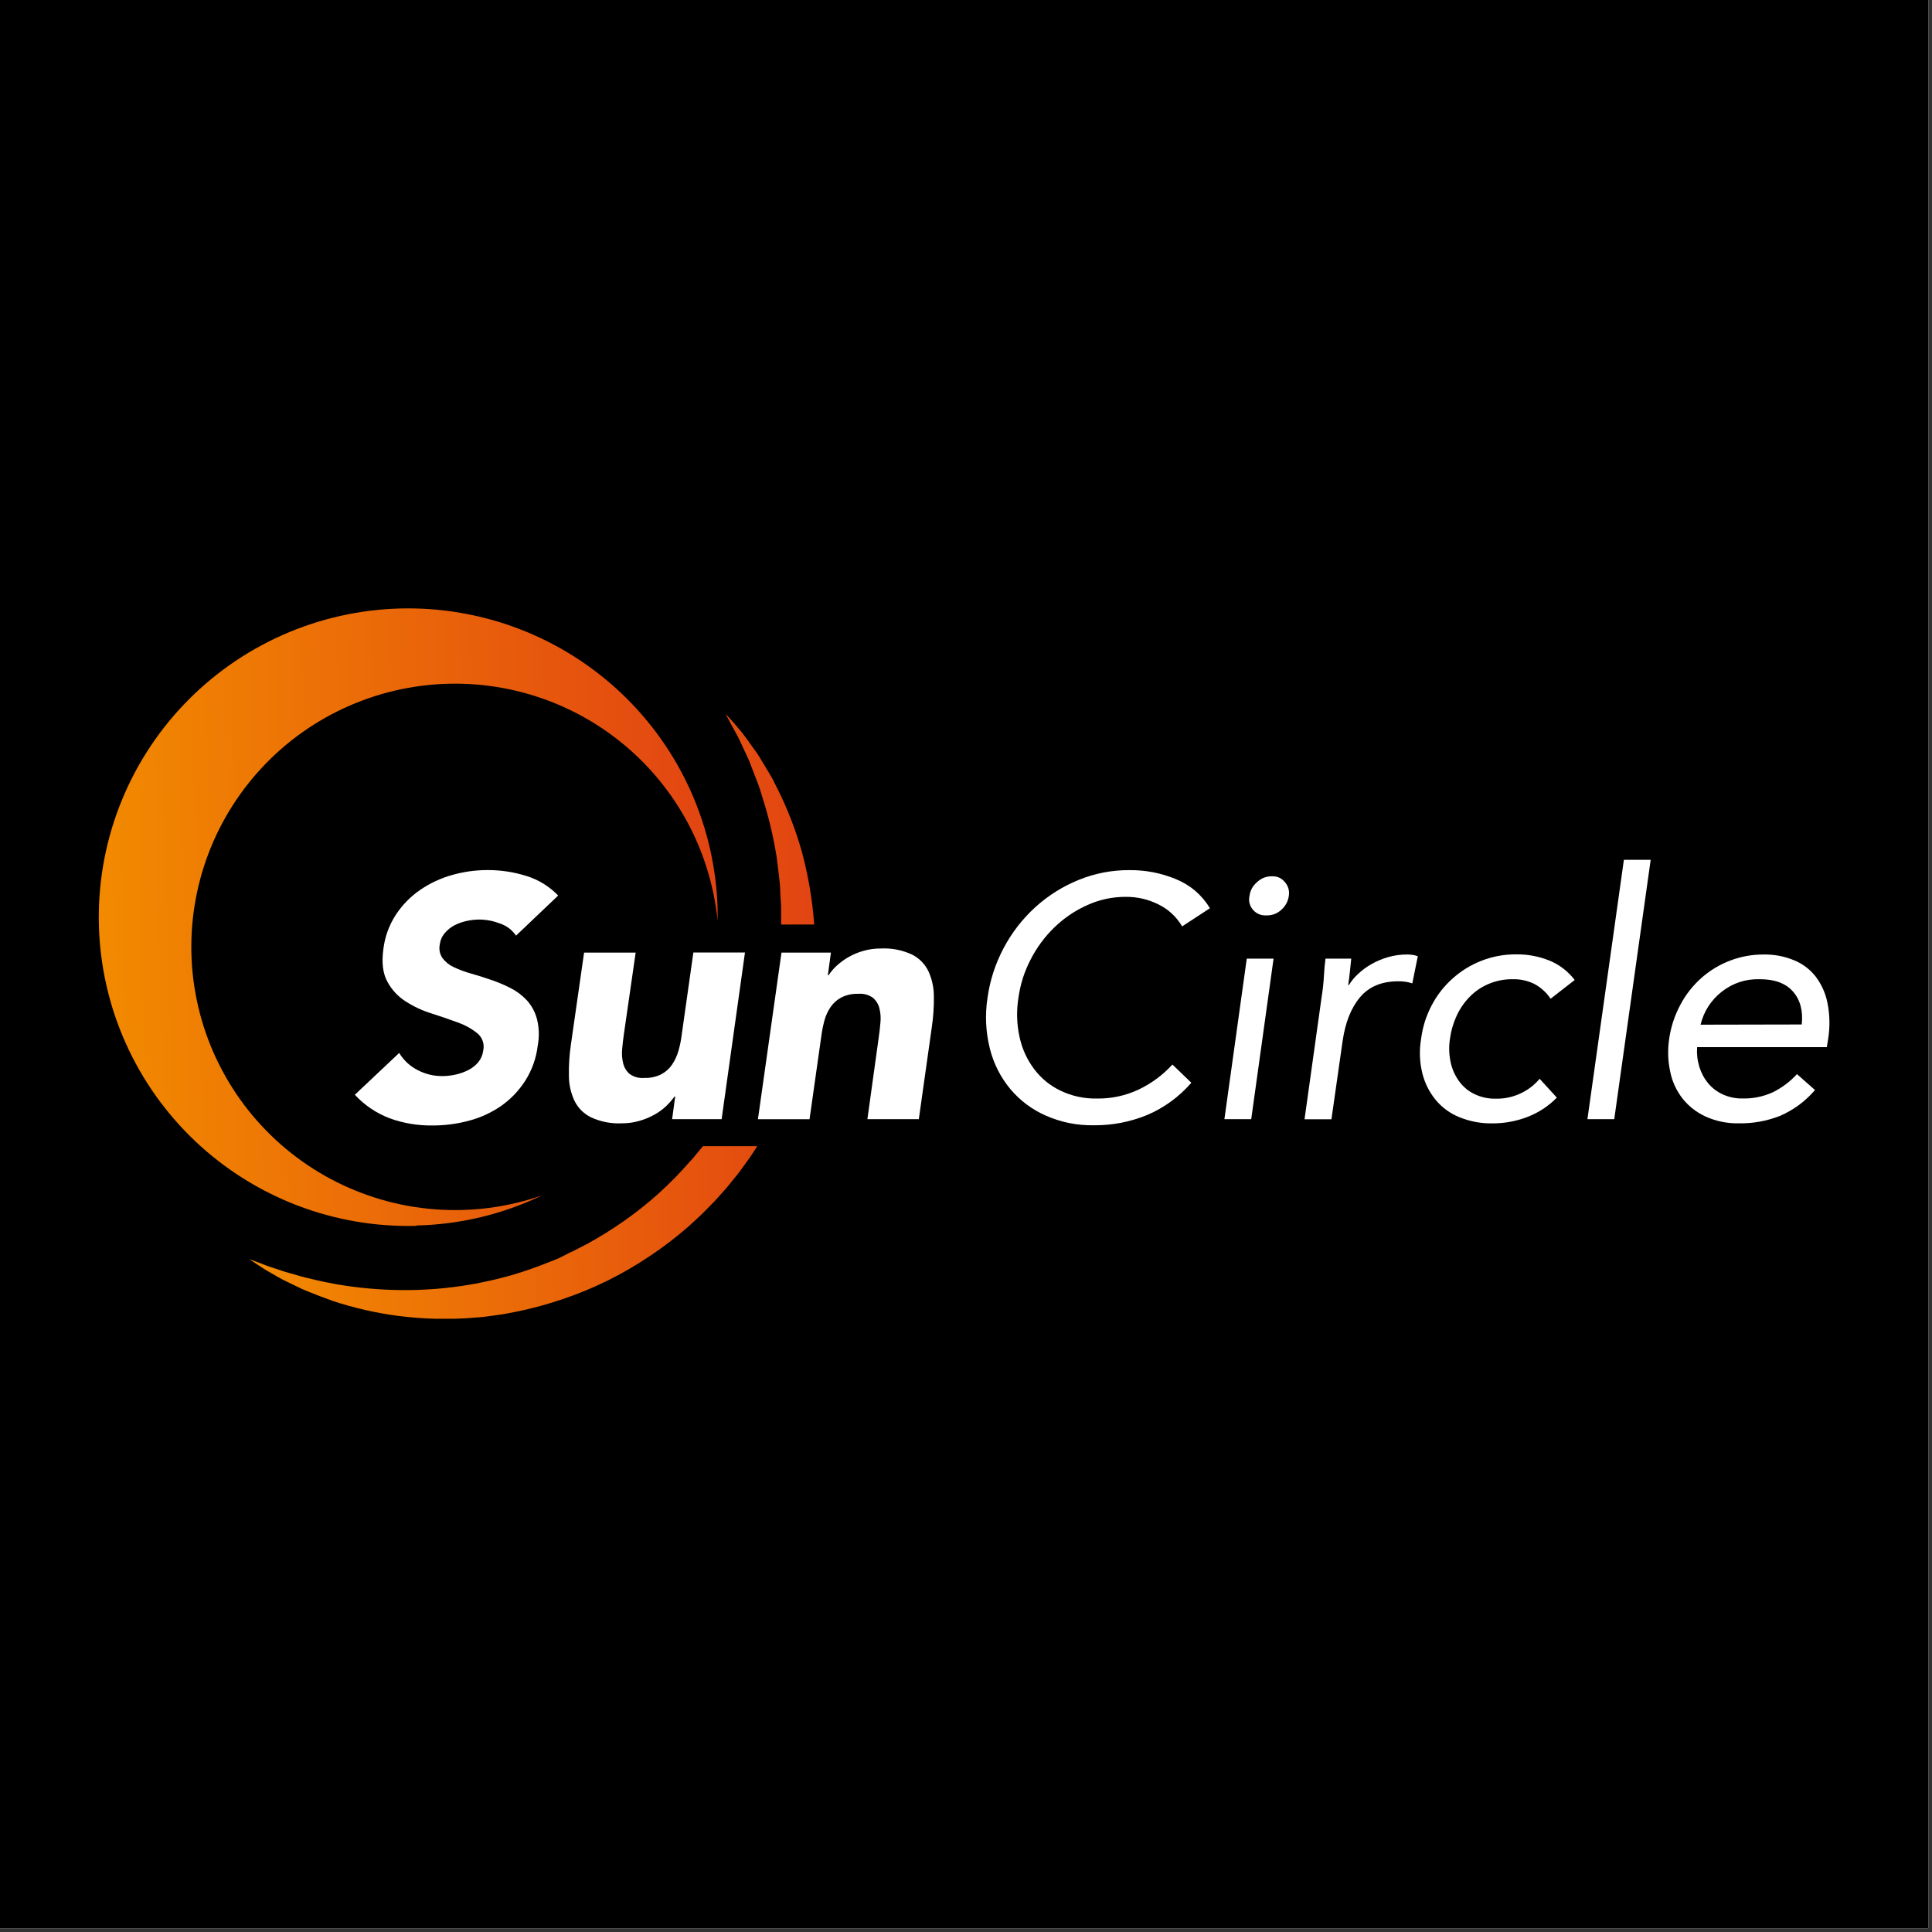 <?xml version="1.0" encoding="UTF-8"?> <svg xmlns="http://www.w3.org/2000/svg" xmlns:xlink="http://www.w3.org/1999/xlink" width="350" zoomAndPan="magnify" viewBox="0 0 262.5 262.5" height="350" preserveAspectRatio="xMidYMid meet" version="1.0"><rect x="0" y="0" width="262.5" height="262.5" fill="#333333" stroke="none"/><defs><clipPath id="647f1522eb"><path d="M 13.102 82.609 L 98 82.609 L 98 167 L 13.102 167 Z M 13.102 82.609 " clip-rule="nonzero"></path></clipPath><clipPath id="5efa8386cb"><path d="M 56.555 166.508 C 62.551 166.367 68.25 165 73.656 162.414 C 72.492 162.82 71.309 163.164 70.109 163.449 C 68.91 163.73 67.699 163.953 66.477 164.113 C 65.254 164.273 64.027 164.367 62.793 164.402 C 61.562 164.434 60.332 164.402 59.102 164.309 C 57.871 164.215 56.648 164.059 55.438 163.84 C 54.223 163.621 53.023 163.34 51.84 162.996 C 50.656 162.652 49.492 162.25 48.352 161.785 C 47.211 161.324 46.094 160.805 45.004 160.227 C 43.918 159.648 42.859 159.016 41.836 158.328 C 40.816 157.645 39.828 156.906 38.883 156.117 C 37.934 155.332 37.031 154.496 36.172 153.617 C 35.309 152.734 34.496 151.812 33.73 150.848 C 32.969 149.883 32.254 148.883 31.594 147.844 C 30.93 146.805 30.324 145.734 29.773 144.637 C 29.223 143.535 28.73 142.41 28.293 141.258 C 27.859 140.105 27.484 138.934 27.172 137.746 C 26.859 136.555 26.609 135.352 26.418 134.137 C 26.23 132.922 26.102 131.699 26.039 130.469 C 25.977 129.242 25.98 128.012 26.043 126.785 C 26.109 125.555 26.234 124.336 26.426 123.117 C 26.617 121.902 26.871 120.699 27.184 119.512 C 27.5 118.32 27.875 117.152 28.312 116 C 28.746 114.852 29.242 113.727 29.793 112.625 C 30.348 111.527 30.953 110.457 31.617 109.422 C 32.281 108.383 32.996 107.383 33.762 106.418 C 34.527 105.457 35.344 104.535 36.203 103.652 C 37.066 102.773 37.973 101.941 38.918 101.152 C 39.867 100.367 40.855 99.633 41.879 98.945 C 42.902 98.262 43.957 97.633 45.047 97.055 C 46.137 96.48 47.254 95.961 48.395 95.5 C 49.539 95.039 50.703 94.637 51.887 94.293 C 53.07 93.953 54.27 93.672 55.484 93.457 C 56.699 93.238 57.918 93.082 59.148 92.988 C 60.379 92.898 61.609 92.871 62.844 92.902 C 64.074 92.938 65.301 93.035 66.523 93.195 C 67.746 93.359 68.957 93.582 70.156 93.867 C 71.355 94.152 72.535 94.5 73.699 94.906 C 74.863 95.312 76.004 95.781 77.117 96.305 C 78.234 96.828 79.32 97.41 80.375 98.047 C 81.43 98.684 82.449 99.371 83.434 100.113 C 84.418 100.855 85.359 101.645 86.262 102.484 C 87.164 103.32 88.02 104.203 88.832 105.129 C 89.641 106.059 90.402 107.023 91.113 108.027 C 91.824 109.035 92.484 110.07 93.086 111.145 C 93.691 112.219 94.238 113.32 94.727 114.449 C 95.215 115.578 95.645 116.727 96.016 117.902 C 96.387 119.074 96.695 120.266 96.945 121.469 C 97.191 122.676 97.375 123.891 97.5 125.113 C 97.5 124.582 97.5 124.051 97.5 123.516 C 97.461 122.145 97.359 120.773 97.188 119.41 C 97.016 118.047 96.781 116.695 96.477 115.355 C 96.172 114.016 95.805 112.695 95.367 111.391 C 94.934 110.086 94.438 108.805 93.879 107.551 C 93.316 106.297 92.695 105.07 92.016 103.875 C 91.336 102.684 90.598 101.523 89.801 100.402 C 89.008 99.281 88.16 98.199 87.258 97.16 C 86.359 96.121 85.406 95.129 84.41 94.184 C 83.41 93.238 82.367 92.344 81.281 91.5 C 80.191 90.656 79.066 89.867 77.902 89.133 C 76.738 88.402 75.539 87.727 74.309 87.109 C 73.078 86.496 71.82 85.941 70.535 85.449 C 69.25 84.957 67.941 84.527 66.613 84.164 C 65.285 83.801 63.945 83.5 62.586 83.27 C 61.23 83.035 59.863 82.871 58.492 82.77 C 57.117 82.672 55.742 82.641 54.367 82.676 C 52.988 82.711 51.617 82.816 50.25 82.984 C 48.883 83.156 47.531 83.395 46.188 83.695 C 44.844 84 43.52 84.367 42.211 84.801 C 40.906 85.234 39.621 85.73 38.363 86.289 C 37.105 86.848 35.879 87.469 34.684 88.148 C 33.484 88.824 32.324 89.562 31.199 90.355 C 30.074 91.148 28.992 91.996 27.949 92.895 C 26.91 93.793 25.914 94.742 24.969 95.738 C 24.02 96.734 23.121 97.773 22.277 98.859 C 21.434 99.945 20.641 101.066 19.906 102.23 C 19.172 103.391 18.496 104.586 17.879 105.816 C 17.262 107.043 16.707 108.301 16.215 109.582 C 15.719 110.863 15.289 112.168 14.926 113.492 C 14.559 114.816 14.262 116.156 14.027 117.512 C 13.793 118.867 13.629 120.227 13.531 121.598 C 13.43 122.969 13.398 124.34 13.434 125.715 C 13.473 127.09 13.574 128.457 13.746 129.82 C 13.914 131.184 14.152 132.535 14.457 133.875 C 14.762 135.215 15.129 136.539 15.562 137.844 C 16 139.145 16.496 140.426 17.055 141.68 C 17.617 142.938 18.234 144.16 18.918 145.355 C 19.598 146.551 20.336 147.707 21.129 148.832 C 21.926 149.953 22.773 151.035 23.672 152.07 C 24.574 153.109 25.523 154.105 26.523 155.051 C 27.523 155.996 28.566 156.891 29.652 157.734 C 30.738 158.578 31.863 159.367 33.031 160.098 C 34.195 160.832 35.391 161.508 36.625 162.121 C 37.855 162.738 39.113 163.293 40.398 163.785 C 41.684 164.277 42.992 164.707 44.316 165.07 C 45.645 165.434 46.988 165.734 48.344 165.965 C 49.703 166.199 51.066 166.363 52.441 166.461 C 53.816 166.562 55.191 166.594 56.566 166.559 Z M 56.555 166.508 " clip-rule="nonzero"></path></clipPath><linearGradient x1="-17.011" gradientTransform="matrix(0.533, -0.014, 0.014, 0.532, 21.441, 127.305)" y1="-3.47" x2="144.799" gradientUnits="userSpaceOnUse" y2="-3.47" id="d4dfe5a79b"><stop stop-opacity="1" stop-color="rgb(94.899%, 54.099%, 0%)" offset="0"></stop><stop stop-opacity="1" stop-color="rgb(94.89%, 54.057%, 0.011%)" offset="0.016"></stop><stop stop-opacity="1" stop-color="rgb(94.855%, 53.906%, 0.049%)" offset="0.023"></stop><stop stop-opacity="1" stop-color="rgb(94.804%, 53.687%, 0.105%)" offset="0.031"></stop><stop stop-opacity="1" stop-color="rgb(94.754%, 53.467%, 0.162%)" offset="0.039"></stop><stop stop-opacity="1" stop-color="rgb(94.702%, 53.247%, 0.22%)" offset="0.047"></stop><stop stop-opacity="1" stop-color="rgb(94.652%, 53.029%, 0.276%)" offset="0.055"></stop><stop stop-opacity="1" stop-color="rgb(94.601%, 52.809%, 0.333%)" offset="0.062"></stop><stop stop-opacity="1" stop-color="rgb(94.551%, 52.589%, 0.391%)" offset="0.07"></stop><stop stop-opacity="1" stop-color="rgb(94.501%, 52.37%, 0.447%)" offset="0.078"></stop><stop stop-opacity="1" stop-color="rgb(94.45%, 52.15%, 0.504%)" offset="0.086"></stop><stop stop-opacity="1" stop-color="rgb(94.4%, 51.93%, 0.56%)" offset="0.094"></stop><stop stop-opacity="1" stop-color="rgb(94.35%, 51.711%, 0.618%)" offset="0.102"></stop><stop stop-opacity="1" stop-color="rgb(94.299%, 51.491%, 0.674%)" offset="0.109"></stop><stop stop-opacity="1" stop-color="rgb(94.249%, 51.271%, 0.731%)" offset="0.117"></stop><stop stop-opacity="1" stop-color="rgb(94.199%, 51.051%, 0.789%)" offset="0.125"></stop><stop stop-opacity="1" stop-color="rgb(94.147%, 50.832%, 0.845%)" offset="0.133"></stop><stop stop-opacity="1" stop-color="rgb(94.096%, 50.612%, 0.902%)" offset="0.141"></stop><stop stop-opacity="1" stop-color="rgb(94.046%, 50.394%, 0.96%)" offset="0.148"></stop><stop stop-opacity="1" stop-color="rgb(93.996%, 50.174%, 1.016%)" offset="0.156"></stop><stop stop-opacity="1" stop-color="rgb(93.945%, 49.954%, 1.073%)" offset="0.164"></stop><stop stop-opacity="1" stop-color="rgb(93.895%, 49.734%, 1.129%)" offset="0.172"></stop><stop stop-opacity="1" stop-color="rgb(93.845%, 49.515%, 1.187%)" offset="0.18"></stop><stop stop-opacity="1" stop-color="rgb(93.794%, 49.295%, 1.244%)" offset="0.188"></stop><stop stop-opacity="1" stop-color="rgb(93.744%, 49.075%, 1.3%)" offset="0.195"></stop><stop stop-opacity="1" stop-color="rgb(93.694%, 48.856%, 1.358%)" offset="0.203"></stop><stop stop-opacity="1" stop-color="rgb(93.643%, 48.636%, 1.414%)" offset="0.211"></stop><stop stop-opacity="1" stop-color="rgb(93.591%, 48.416%, 1.471%)" offset="0.219"></stop><stop stop-opacity="1" stop-color="rgb(93.541%, 48.196%, 1.527%)" offset="0.227"></stop><stop stop-opacity="1" stop-color="rgb(93.491%, 47.977%, 1.585%)" offset="0.234"></stop><stop stop-opacity="1" stop-color="rgb(93.44%, 47.758%, 1.642%)" offset="0.242"></stop><stop stop-opacity="1" stop-color="rgb(93.39%, 47.539%, 1.698%)" offset="0.25"></stop><stop stop-opacity="1" stop-color="rgb(93.34%, 47.319%, 1.756%)" offset="0.258"></stop><stop stop-opacity="1" stop-color="rgb(93.289%, 47.099%, 1.813%)" offset="0.266"></stop><stop stop-opacity="1" stop-color="rgb(93.239%, 46.88%, 1.869%)" offset="0.273"></stop><stop stop-opacity="1" stop-color="rgb(93.188%, 46.66%, 1.927%)" offset="0.281"></stop><stop stop-opacity="1" stop-color="rgb(93.138%, 46.44%, 1.984%)" offset="0.289"></stop><stop stop-opacity="1" stop-color="rgb(93.088%, 46.22%, 2.04%)" offset="0.297"></stop><stop stop-opacity="1" stop-color="rgb(93.036%, 46.001%, 2.097%)" offset="0.305"></stop><stop stop-opacity="1" stop-color="rgb(92.986%, 45.781%, 2.155%)" offset="0.312"></stop><stop stop-opacity="1" stop-color="rgb(92.935%, 45.561%, 2.211%)" offset="0.32"></stop><stop stop-opacity="1" stop-color="rgb(92.885%, 45.341%, 2.267%)" offset="0.328"></stop><stop stop-opacity="1" stop-color="rgb(92.834%, 45.123%, 2.325%)" offset="0.336"></stop><stop stop-opacity="1" stop-color="rgb(92.784%, 44.904%, 2.382%)" offset="0.344"></stop><stop stop-opacity="1" stop-color="rgb(92.734%, 44.684%, 2.438%)" offset="0.352"></stop><stop stop-opacity="1" stop-color="rgb(92.683%, 44.464%, 2.495%)" offset="0.359"></stop><stop stop-opacity="1" stop-color="rgb(92.633%, 44.244%, 2.553%)" offset="0.367"></stop><stop stop-opacity="1" stop-color="rgb(92.583%, 44.025%, 2.609%)" offset="0.375"></stop><stop stop-opacity="1" stop-color="rgb(92.532%, 43.805%, 2.666%)" offset="0.383"></stop><stop stop-opacity="1" stop-color="rgb(92.48%, 43.585%, 2.724%)" offset="0.391"></stop><stop stop-opacity="1" stop-color="rgb(92.43%, 43.365%, 2.78%)" offset="0.398"></stop><stop stop-opacity="1" stop-color="rgb(92.38%, 43.146%, 2.837%)" offset="0.406"></stop><stop stop-opacity="1" stop-color="rgb(92.329%, 42.926%, 2.893%)" offset="0.414"></stop><stop stop-opacity="1" stop-color="rgb(92.279%, 42.706%, 2.951%)" offset="0.422"></stop><stop stop-opacity="1" stop-color="rgb(92.229%, 42.488%, 3.008%)" offset="0.43"></stop><stop stop-opacity="1" stop-color="rgb(92.178%, 42.268%, 3.064%)" offset="0.438"></stop><stop stop-opacity="1" stop-color="rgb(92.128%, 42.049%, 3.122%)" offset="0.445"></stop><stop stop-opacity="1" stop-color="rgb(92.078%, 41.829%, 3.178%)" offset="0.453"></stop><stop stop-opacity="1" stop-color="rgb(92.027%, 41.609%, 3.235%)" offset="0.461"></stop><stop stop-opacity="1" stop-color="rgb(91.977%, 41.389%, 3.293%)" offset="0.469"></stop><stop stop-opacity="1" stop-color="rgb(91.925%, 41.17%, 3.349%)" offset="0.477"></stop><stop stop-opacity="1" stop-color="rgb(91.875%, 40.95%, 3.406%)" offset="0.484"></stop><stop stop-opacity="1" stop-color="rgb(91.824%, 40.73%, 3.462%)" offset="0.492"></stop><stop stop-opacity="1" stop-color="rgb(91.774%, 40.511%, 3.52%)" offset="0.5"></stop><stop stop-opacity="1" stop-color="rgb(91.724%, 40.291%, 3.577%)" offset="0.508"></stop><stop stop-opacity="1" stop-color="rgb(91.673%, 40.071%, 3.633%)" offset="0.516"></stop><stop stop-opacity="1" stop-color="rgb(91.623%, 39.851%, 3.691%)" offset="0.523"></stop><stop stop-opacity="1" stop-color="rgb(91.573%, 39.633%, 3.748%)" offset="0.531"></stop><stop stop-opacity="1" stop-color="rgb(91.522%, 39.413%, 3.804%)" offset="0.539"></stop><stop stop-opacity="1" stop-color="rgb(91.472%, 39.194%, 3.86%)" offset="0.547"></stop><stop stop-opacity="1" stop-color="rgb(91.422%, 38.974%, 3.918%)" offset="0.555"></stop><stop stop-opacity="1" stop-color="rgb(91.37%, 38.754%, 3.975%)" offset="0.562"></stop><stop stop-opacity="1" stop-color="rgb(91.319%, 38.535%, 4.031%)" offset="0.57"></stop><stop stop-opacity="1" stop-color="rgb(91.269%, 38.315%, 4.089%)" offset="0.578"></stop><stop stop-opacity="1" stop-color="rgb(91.219%, 38.095%, 4.146%)" offset="0.586"></stop><stop stop-opacity="1" stop-color="rgb(91.168%, 37.875%, 4.202%)" offset="0.594"></stop><stop stop-opacity="1" stop-color="rgb(91.118%, 37.656%, 4.259%)" offset="0.602"></stop><stop stop-opacity="1" stop-color="rgb(91.068%, 37.436%, 4.317%)" offset="0.609"></stop><stop stop-opacity="1" stop-color="rgb(91.017%, 37.216%, 4.373%)" offset="0.617"></stop><stop stop-opacity="1" stop-color="rgb(90.967%, 36.998%, 4.43%)" offset="0.625"></stop><stop stop-opacity="1" stop-color="rgb(90.916%, 36.778%, 4.488%)" offset="0.633"></stop><stop stop-opacity="1" stop-color="rgb(90.866%, 36.559%, 4.544%)" offset="0.641"></stop><stop stop-opacity="1" stop-color="rgb(90.814%, 36.339%, 4.601%)" offset="0.648"></stop><stop stop-opacity="1" stop-color="rgb(90.764%, 36.119%, 4.659%)" offset="0.656"></stop><stop stop-opacity="1" stop-color="rgb(90.714%, 35.899%, 4.715%)" offset="0.664"></stop><stop stop-opacity="1" stop-color="rgb(90.663%, 35.68%, 4.771%)" offset="0.672"></stop><stop stop-opacity="1" stop-color="rgb(90.613%, 35.46%, 4.828%)" offset="0.68"></stop><stop stop-opacity="1" stop-color="rgb(90.562%, 35.24%, 4.886%)" offset="0.688"></stop><stop stop-opacity="1" stop-color="rgb(90.512%, 35.02%, 4.942%)" offset="0.695"></stop><stop stop-opacity="1" stop-color="rgb(90.462%, 34.801%, 4.999%)" offset="0.703"></stop><stop stop-opacity="1" stop-color="rgb(90.411%, 34.581%, 5.057%)" offset="0.711"></stop><stop stop-opacity="1" stop-color="rgb(90.361%, 34.363%, 5.113%)" offset="0.719"></stop><stop stop-opacity="1" stop-color="rgb(90.311%, 34.143%, 5.17%)" offset="0.727"></stop><stop stop-opacity="1" stop-color="rgb(90.259%, 33.923%, 5.226%)" offset="0.734"></stop><stop stop-opacity="1" stop-color="rgb(90.208%, 33.704%, 5.284%)" offset="0.742"></stop><stop stop-opacity="1" stop-color="rgb(90.158%, 33.484%, 5.341%)" offset="0.75"></stop><stop stop-opacity="1" stop-color="rgb(90.108%, 33.264%, 5.397%)" offset="0.758"></stop><stop stop-opacity="1" stop-color="rgb(90.057%, 33.044%, 5.455%)" offset="0.766"></stop><stop stop-opacity="1" stop-color="rgb(90.007%, 32.825%, 5.511%)" offset="0.773"></stop><stop stop-opacity="1" stop-color="rgb(89.957%, 32.605%, 5.568%)" offset="0.781"></stop><stop stop-opacity="1" stop-color="rgb(89.906%, 32.385%, 5.626%)" offset="0.789"></stop><stop stop-opacity="1" stop-color="rgb(89.856%, 32.166%, 5.682%)" offset="0.797"></stop><stop stop-opacity="1" stop-color="rgb(89.806%, 31.946%, 5.739%)" offset="0.805"></stop><stop stop-opacity="1" stop-color="rgb(89.755%, 31.728%, 5.795%)" offset="0.812"></stop><stop stop-opacity="1" stop-color="rgb(89.703%, 31.508%, 5.853%)" offset="0.82"></stop><stop stop-opacity="1" stop-color="rgb(89.653%, 31.288%, 5.91%)" offset="0.828"></stop><stop stop-opacity="1" stop-color="rgb(89.603%, 31.068%, 5.966%)" offset="0.836"></stop><stop stop-opacity="1" stop-color="rgb(89.552%, 30.849%, 6.024%)" offset="0.844"></stop><stop stop-opacity="1" stop-color="rgb(89.502%, 30.629%, 6.081%)" offset="0.852"></stop><stop stop-opacity="1" stop-color="rgb(89.452%, 30.409%, 6.137%)" offset="0.859"></stop><stop stop-opacity="1" stop-color="rgb(89.401%, 30.19%, 6.194%)" offset="0.867"></stop><stop stop-opacity="1" stop-color="rgb(89.351%, 29.97%, 6.252%)" offset="0.875"></stop><stop stop-opacity="1" stop-color="rgb(89.301%, 29.75%, 6.308%)" offset="0.883"></stop><stop stop-opacity="1" stop-color="rgb(89.25%, 29.53%, 6.364%)" offset="0.891"></stop><stop stop-opacity="1" stop-color="rgb(89.2%, 29.311%, 6.422%)" offset="0.898"></stop><stop stop-opacity="1" stop-color="rgb(89.148%, 29.092%, 6.479%)" offset="0.906"></stop><stop stop-opacity="1" stop-color="rgb(89.098%, 28.873%, 6.535%)" offset="0.914"></stop><stop stop-opacity="1" stop-color="rgb(89.047%, 28.653%, 6.592%)" offset="0.922"></stop><stop stop-opacity="1" stop-color="rgb(88.997%, 28.433%, 6.65%)" offset="0.93"></stop><stop stop-opacity="1" stop-color="rgb(88.947%, 28.214%, 6.706%)" offset="0.938"></stop><stop stop-opacity="1" stop-color="rgb(88.896%, 27.994%, 6.763%)" offset="0.945"></stop><stop stop-opacity="1" stop-color="rgb(88.846%, 27.774%, 6.821%)" offset="0.953"></stop><stop stop-opacity="1" stop-color="rgb(88.795%, 27.554%, 6.877%)" offset="0.961"></stop><stop stop-opacity="1" stop-color="rgb(88.745%, 27.335%, 6.934%)" offset="0.969"></stop><stop stop-opacity="1" stop-color="rgb(88.695%, 27.115%, 6.992%)" offset="0.977"></stop><stop stop-opacity="1" stop-color="rgb(88.644%, 26.895%, 7.048%)" offset="0.984"></stop><stop stop-opacity="1" stop-color="rgb(88.608%, 26.743%, 7.088%)" offset="1"></stop></linearGradient><clipPath id="3527e26c7f"><path d="M 33 155 L 103 155 L 103 179.176 L 33 179.176 Z M 33 155 " clip-rule="nonzero"></path></clipPath><clipPath id="e3503d12dd"><path d="M 94.656 156.758 L 94.188 157.336 L 93.688 157.871 C 91.066 160.891 88.121 163.551 84.848 165.848 C 83.242 166.977 81.582 168.012 79.867 168.961 L 78.574 169.625 L 77.938 169.957 L 77.281 170.262 L 75.98 170.926 C 75.547 171.121 75.102 171.293 74.664 171.457 C 72.938 172.156 71.18 172.77 69.391 173.293 C 68.504 173.52 67.637 173.77 66.762 173.961 L 65.449 174.238 L 64.805 174.379 L 64.152 174.488 C 60.891 175.066 57.598 175.328 54.285 175.281 C 51.449 175.242 48.633 174.984 45.84 174.512 L 44.027 174.16 C 43.727 174.105 43.445 174.043 43.168 173.973 L 42.34 173.777 C 41.273 173.543 40.285 173.246 39.395 172.988 L 38.742 172.805 L 38.141 172.602 L 37.035 172.238 C 36.348 172.027 35.773 171.793 35.305 171.609 L 33.859 171.078 L 35.148 171.93 C 35.57 172.203 36.082 172.547 36.723 172.902 C 37.363 173.262 38.086 173.723 38.941 174.121 C 39.793 174.52 40.727 175.023 41.785 175.453 C 42.848 175.883 44.012 176.324 45.262 176.777 C 48.121 177.715 51.043 178.387 54.023 178.781 C 57.59 179.246 61.164 179.32 64.746 179.008 C 65.707 178.957 66.664 178.789 67.641 178.664 C 68.617 178.543 69.594 178.324 70.582 178.133 C 72.605 177.703 74.59 177.152 76.543 176.48 C 80.676 175.082 84.551 173.168 88.172 170.738 C 90.043 169.504 91.82 168.148 93.504 166.676 C 94.324 165.906 95.184 165.176 95.961 164.355 L 97.148 163.148 L 98.277 161.887 L 98.836 161.254 L 99.371 160.59 L 100.438 159.262 C 100.777 158.816 101.098 158.352 101.43 157.895 C 101.758 157.438 102.09 156.992 102.383 156.512 L 102.891 155.727 L 95.516 155.727 Z M 94.656 156.758 " clip-rule="nonzero"></path></clipPath><linearGradient x1="20.73" gradientTransform="matrix(0.533, -0.014, 0.014, 0.532, 21.441, 127.305)" y1="78.21" x2="151.309" gradientUnits="userSpaceOnUse" y2="78.21" id="1031509040"><stop stop-opacity="1" stop-color="rgb(94.899%, 54.099%, 0%)" offset="0"></stop><stop stop-opacity="1" stop-color="rgb(94.864%, 53.944%, 0.04%)" offset="0.016"></stop><stop stop-opacity="1" stop-color="rgb(94.785%, 53.601%, 0.128%)" offset="0.031"></stop><stop stop-opacity="1" stop-color="rgb(94.696%, 53.218%, 0.227%)" offset="0.047"></stop><stop stop-opacity="1" stop-color="rgb(94.609%, 52.837%, 0.325%)" offset="0.062"></stop><stop stop-opacity="1" stop-color="rgb(94.521%, 52.454%, 0.424%)" offset="0.078"></stop><stop stop-opacity="1" stop-color="rgb(94.432%, 52.072%, 0.523%)" offset="0.094"></stop><stop stop-opacity="1" stop-color="rgb(94.345%, 51.689%, 0.623%)" offset="0.109"></stop><stop stop-opacity="1" stop-color="rgb(94.257%, 51.308%, 0.722%)" offset="0.125"></stop><stop stop-opacity="1" stop-color="rgb(94.17%, 50.925%, 0.821%)" offset="0.141"></stop><stop stop-opacity="1" stop-color="rgb(94.081%, 50.543%, 0.92%)" offset="0.156"></stop><stop stop-opacity="1" stop-color="rgb(93.994%, 50.16%, 1.019%)" offset="0.172"></stop><stop stop-opacity="1" stop-color="rgb(93.906%, 49.779%, 1.118%)" offset="0.188"></stop><stop stop-opacity="1" stop-color="rgb(93.817%, 49.396%, 1.218%)" offset="0.203"></stop><stop stop-opacity="1" stop-color="rgb(93.73%, 49.014%, 1.317%)" offset="0.219"></stop><stop stop-opacity="1" stop-color="rgb(93.642%, 48.631%, 1.414%)" offset="0.234"></stop><stop stop-opacity="1" stop-color="rgb(93.555%, 48.25%, 1.514%)" offset="0.25"></stop><stop stop-opacity="1" stop-color="rgb(93.466%, 47.867%, 1.613%)" offset="0.266"></stop><stop stop-opacity="1" stop-color="rgb(93.378%, 47.485%, 1.712%)" offset="0.281"></stop><stop stop-opacity="1" stop-color="rgb(93.291%, 47.102%, 1.811%)" offset="0.297"></stop><stop stop-opacity="1" stop-color="rgb(93.202%, 46.721%, 1.91%)" offset="0.312"></stop><stop stop-opacity="1" stop-color="rgb(93.115%, 46.338%, 2.01%)" offset="0.328"></stop><stop stop-opacity="1" stop-color="rgb(93.027%, 45.956%, 2.109%)" offset="0.344"></stop><stop stop-opacity="1" stop-color="rgb(92.938%, 45.573%, 2.208%)" offset="0.359"></stop><stop stop-opacity="1" stop-color="rgb(92.851%, 45.192%, 2.307%)" offset="0.375"></stop><stop stop-opacity="1" stop-color="rgb(92.763%, 44.809%, 2.406%)" offset="0.391"></stop><stop stop-opacity="1" stop-color="rgb(92.676%, 44.427%, 2.505%)" offset="0.406"></stop><stop stop-opacity="1" stop-color="rgb(92.587%, 44.044%, 2.603%)" offset="0.422"></stop><stop stop-opacity="1" stop-color="rgb(92.499%, 43.663%, 2.702%)" offset="0.438"></stop><stop stop-opacity="1" stop-color="rgb(92.412%, 43.28%, 2.802%)" offset="0.453"></stop><stop stop-opacity="1" stop-color="rgb(92.323%, 42.899%, 2.901%)" offset="0.469"></stop><stop stop-opacity="1" stop-color="rgb(92.236%, 42.516%, 3%)" offset="0.484"></stop><stop stop-opacity="1" stop-color="rgb(92.148%, 42.134%, 3.099%)" offset="0.5"></stop><stop stop-opacity="1" stop-color="rgb(92.059%, 41.751%, 3.198%)" offset="0.516"></stop><stop stop-opacity="1" stop-color="rgb(91.972%, 41.37%, 3.297%)" offset="0.531"></stop><stop stop-opacity="1" stop-color="rgb(91.884%, 40.987%, 3.397%)" offset="0.547"></stop><stop stop-opacity="1" stop-color="rgb(91.797%, 40.605%, 3.496%)" offset="0.562"></stop><stop stop-opacity="1" stop-color="rgb(91.708%, 40.222%, 3.595%)" offset="0.578"></stop><stop stop-opacity="1" stop-color="rgb(91.62%, 39.841%, 3.693%)" offset="0.594"></stop><stop stop-opacity="1" stop-color="rgb(91.533%, 39.458%, 3.792%)" offset="0.609"></stop><stop stop-opacity="1" stop-color="rgb(91.444%, 39.076%, 3.891%)" offset="0.625"></stop><stop stop-opacity="1" stop-color="rgb(91.357%, 38.693%, 3.99%)" offset="0.641"></stop><stop stop-opacity="1" stop-color="rgb(91.269%, 38.312%, 4.089%)" offset="0.656"></stop><stop stop-opacity="1" stop-color="rgb(91.18%, 37.929%, 4.189%)" offset="0.672"></stop><stop stop-opacity="1" stop-color="rgb(91.093%, 37.547%, 4.288%)" offset="0.688"></stop><stop stop-opacity="1" stop-color="rgb(91.005%, 37.164%, 4.387%)" offset="0.703"></stop><stop stop-opacity="1" stop-color="rgb(90.918%, 36.783%, 4.486%)" offset="0.719"></stop><stop stop-opacity="1" stop-color="rgb(90.829%, 36.4%, 4.585%)" offset="0.734"></stop><stop stop-opacity="1" stop-color="rgb(90.741%, 36.018%, 4.684%)" offset="0.75"></stop><stop stop-opacity="1" stop-color="rgb(90.654%, 35.635%, 4.782%)" offset="0.766"></stop><stop stop-opacity="1" stop-color="rgb(90.565%, 35.254%, 4.881%)" offset="0.781"></stop><stop stop-opacity="1" stop-color="rgb(90.479%, 34.871%, 4.98%)" offset="0.797"></stop><stop stop-opacity="1" stop-color="rgb(90.39%, 34.489%, 5.08%)" offset="0.812"></stop><stop stop-opacity="1" stop-color="rgb(90.302%, 34.106%, 5.179%)" offset="0.828"></stop><stop stop-opacity="1" stop-color="rgb(90.215%, 33.725%, 5.278%)" offset="0.844"></stop><stop stop-opacity="1" stop-color="rgb(90.126%, 33.342%, 5.377%)" offset="0.859"></stop><stop stop-opacity="1" stop-color="rgb(90.039%, 32.961%, 5.476%)" offset="0.875"></stop><stop stop-opacity="1" stop-color="rgb(89.951%, 32.578%, 5.576%)" offset="0.891"></stop><stop stop-opacity="1" stop-color="rgb(89.864%, 32.196%, 5.675%)" offset="0.906"></stop><stop stop-opacity="1" stop-color="rgb(89.775%, 31.813%, 5.774%)" offset="0.922"></stop><stop stop-opacity="1" stop-color="rgb(89.687%, 31.432%, 5.872%)" offset="0.938"></stop><stop stop-opacity="1" stop-color="rgb(89.6%, 31.049%, 5.971%)" offset="0.953"></stop><stop stop-opacity="1" stop-color="rgb(89.511%, 30.667%, 6.07%)" offset="0.969"></stop><stop stop-opacity="1" stop-color="rgb(89.424%, 30.284%, 6.169%)" offset="0.984"></stop><stop stop-opacity="1" stop-color="rgb(89.336%, 29.903%, 6.268%)" offset="1"></stop></linearGradient><clipPath id="739b811cd6"><path d="M 98 96 L 111 96 L 111 126 L 98 126 Z M 98 96 " clip-rule="nonzero"></path></clipPath><clipPath id="fcbcacbe1a"><path d="M 108.977 115.824 C 108.168 112.938 107.102 110.148 105.777 107.457 L 104.914 105.738 C 104.609 105.207 104.293 104.672 103.996 104.199 C 103.703 103.727 103.418 103.242 103.148 102.789 C 102.883 102.336 102.562 101.949 102.293 101.562 C 101.758 100.793 101.262 100.102 100.809 99.527 L 99.605 98.109 L 98.574 96.977 L 99.297 98.332 C 99.531 98.773 99.828 99.309 100.168 99.926 C 100.512 100.543 100.816 101.336 101.234 102.168 C 101.43 102.594 101.652 103.02 101.84 103.492 L 102.395 104.957 C 102.59 105.488 102.809 106.02 103.016 106.551 C 103.227 107.082 103.383 107.707 103.582 108.312 C 104.445 111.004 105.098 113.75 105.539 116.543 C 105.703 118.078 105.988 119.656 106.023 121.332 C 106.023 121.738 106.07 122.156 106.098 122.574 C 106.098 122.781 106.129 122.996 106.129 123.203 L 106.129 123.84 C 106.129 124.422 106.129 125.016 106.129 125.613 L 110.629 125.613 C 110.383 122.301 109.832 119.035 108.977 115.824 Z M 108.977 115.824 " clip-rule="nonzero"></path></clipPath><linearGradient x1="144.704" gradientTransform="matrix(0.533, -0.014, 0.014, 0.532, 21.441, 127.305)" y1="-26.02" x2="168.715" gradientUnits="userSpaceOnUse" y2="-26.02" id="8a853e97d8"><stop stop-opacity="1" stop-color="rgb(89.577%, 30.949%, 5.998%)" offset="0"></stop><stop stop-opacity="1" stop-color="rgb(89.543%, 30.809%, 6.035%)" offset="0.062"></stop><stop stop-opacity="1" stop-color="rgb(89.479%, 30.527%, 6.107%)" offset="0.125"></stop><stop stop-opacity="1" stop-color="rgb(89.415%, 30.246%, 6.18%)" offset="0.188"></stop><stop stop-opacity="1" stop-color="rgb(89.349%, 29.965%, 6.253%)" offset="0.25"></stop><stop stop-opacity="1" stop-color="rgb(89.285%, 29.684%, 6.326%)" offset="0.312"></stop><stop stop-opacity="1" stop-color="rgb(89.221%, 29.402%, 6.398%)" offset="0.375"></stop><stop stop-opacity="1" stop-color="rgb(89.156%, 29.121%, 6.471%)" offset="0.438"></stop><stop stop-opacity="1" stop-color="rgb(89.091%, 28.841%, 6.544%)" offset="0.5"></stop><stop stop-opacity="1" stop-color="rgb(89.027%, 28.56%, 6.618%)" offset="0.562"></stop><stop stop-opacity="1" stop-color="rgb(88.962%, 28.278%, 6.689%)" offset="0.625"></stop><stop stop-opacity="1" stop-color="rgb(88.898%, 27.997%, 6.763%)" offset="0.688"></stop><stop stop-opacity="1" stop-color="rgb(88.832%, 27.716%, 6.836%)" offset="0.75"></stop><stop stop-opacity="1" stop-color="rgb(88.768%, 27.435%, 6.908%)" offset="0.812"></stop><stop stop-opacity="1" stop-color="rgb(88.704%, 27.153%, 6.981%)" offset="0.875"></stop><stop stop-opacity="1" stop-color="rgb(88.635%, 26.855%, 7.059%)" offset="1"></stop></linearGradient><clipPath id="90317926c7"><path d="M 226 129 L 248.902 129 L 248.902 153 L 226 153 Z M 226 129 " clip-rule="nonzero"></path></clipPath></defs><path fill="#ffffff" d="M 0 0 L 262 0 L 262 262 L 0 262 Z M 0 0 " fill-opacity="1" fill-rule="nonzero"></path><path fill="#000000" d="M 0 0 L 262 0 L 262 262 L 0 262 Z M 0 0 " fill-opacity="1" fill-rule="nonzero"></path><g clip-path="url(#647f1522eb)"><g clip-path="url(#5efa8386cb)"><path fill="url(#d4dfe5a79b)" d="M 11.195 82.699 L 13.457 168.789 L 99.699 166.535 L 97.441 80.445 Z M 11.195 82.699 " fill-rule="nonzero"></path></g></g><g clip-path="url(#3527e26c7f)"><g clip-path="url(#e3503d12dd)"><path fill="url(#1031509040)" d="M 33.242 155.742 L 33.906 180.98 L 103.504 179.16 L 102.84 153.922 Z M 33.242 155.742 " fill-rule="nonzero"></path></g></g><g clip-path="url(#739b811cd6)"><g clip-path="url(#fcbcacbe1a)"><path fill="url(#8a853e97d8)" d="M 97.824 96.996 L 98.582 125.93 L 111.383 125.594 L 110.621 96.66 Z M 97.824 96.996 " fill-rule="nonzero"></path></g></g><path fill="#ffffff" d="M 70.113 127.125 C 69.562 126.332 68.832 125.781 67.918 125.469 C 67.016 125.125 66.082 124.945 65.113 124.938 C 64.547 124.941 63.988 125.004 63.434 125.125 C 62.855 125.242 62.301 125.438 61.777 125.703 C 61.262 125.973 60.816 126.328 60.441 126.77 C 60.051 127.23 59.82 127.762 59.746 128.363 C 59.621 129.031 59.754 129.645 60.141 130.203 C 60.551 130.734 61.066 131.141 61.68 131.418 C 62.434 131.773 63.211 132.059 64.016 132.281 C 64.906 132.531 65.801 132.812 66.68 133.121 C 67.598 133.426 68.484 133.801 69.348 134.238 C 70.184 134.66 70.922 135.211 71.566 135.891 C 72.227 136.621 72.684 137.461 72.945 138.41 C 73.254 139.621 73.293 140.84 73.062 142.07 C 72.852 143.793 72.285 145.387 71.355 146.855 C 70.488 148.203 69.398 149.34 68.09 150.262 C 66.758 151.18 65.309 151.848 63.742 152.262 C 62.113 152.703 60.457 152.922 58.77 152.918 C 56.762 152.945 54.816 152.617 52.93 151.938 C 51.109 151.234 49.539 150.172 48.211 148.746 L 54.238 143.062 C 54.852 144.07 55.684 144.844 56.73 145.387 C 57.793 145.941 58.922 146.215 60.117 146.207 C 60.734 146.203 61.34 146.133 61.941 145.996 C 62.543 145.859 63.121 145.652 63.668 145.367 C 64.184 145.102 64.625 144.746 64.996 144.305 C 65.367 143.84 65.586 143.316 65.656 142.727 C 65.758 142.289 65.73 141.859 65.582 141.434 C 65.434 141.012 65.188 140.66 64.836 140.375 C 64.031 139.738 63.141 139.25 62.172 138.91 C 61.082 138.504 59.902 138.102 58.625 137.695 C 57.383 137.309 56.215 136.766 55.121 136.062 C 54.051 135.379 53.219 134.477 52.621 133.359 C 52.012 132.242 51.836 130.766 52.09 128.934 C 52.301 127.25 52.867 125.695 53.793 124.273 C 54.672 122.941 55.77 121.82 57.082 120.914 C 58.418 120 59.863 119.324 61.422 118.887 C 62.992 118.441 64.59 118.219 66.223 118.215 C 68.031 118.207 69.797 118.477 71.523 119.016 C 73.188 119.539 74.629 120.426 75.84 121.676 Z M 70.113 127.125 " fill-opacity="1" fill-rule="nonzero"></path><path fill="#ffffff" d="M 98.047 152.059 L 91.32 152.059 L 91.738 148.984 L 91.645 148.984 C 91.305 149.457 90.922 149.891 90.504 150.293 C 90.02 150.746 89.484 151.137 88.902 151.457 C 88.258 151.812 87.582 152.094 86.871 152.293 C 86.094 152.52 85.301 152.629 84.488 152.625 C 83.023 152.691 81.621 152.418 80.289 151.805 C 79.285 151.301 78.539 150.547 78.043 149.543 C 77.547 148.465 77.297 147.332 77.297 146.145 C 77.27 144.719 77.363 143.297 77.574 141.887 L 79.359 129.43 L 86.367 129.43 L 84.766 140.52 C 84.672 141.168 84.59 141.844 84.531 142.547 C 84.465 143.199 84.512 143.844 84.672 144.48 C 84.812 145.055 85.105 145.535 85.555 145.926 C 86.16 146.348 86.832 146.523 87.566 146.457 C 88.363 146.484 89.117 146.32 89.832 145.969 C 90.43 145.656 90.922 145.219 91.305 144.664 C 91.688 144.098 91.977 143.484 92.168 142.824 C 92.371 142.125 92.52 141.418 92.609 140.695 L 94.207 129.418 L 101.219 129.418 Z M 98.047 152.059 " fill-opacity="1" fill-rule="nonzero"></path><path fill="#ffffff" d="M 106.18 129.43 L 112.898 129.43 L 112.48 132.504 L 112.578 132.504 C 112.895 132.023 113.27 131.586 113.695 131.199 C 114.184 130.75 114.719 130.363 115.297 130.035 C 115.93 129.672 116.602 129.391 117.305 129.195 C 118.086 128.973 118.879 128.863 119.688 128.871 C 121.156 128.801 122.555 129.074 123.891 129.684 C 124.891 130.188 125.641 130.941 126.137 131.945 C 126.629 133.023 126.879 134.156 126.883 135.344 C 126.906 136.77 126.812 138.188 126.598 139.602 L 124.84 152.059 L 117.852 152.059 L 119.391 140.969 C 119.488 140.316 119.562 139.641 119.625 138.941 C 119.691 138.289 119.645 137.645 119.488 137.008 C 119.344 136.434 119.047 135.949 118.598 135.562 C 117.992 135.141 117.32 134.965 116.586 135.031 C 115.793 135.004 115.039 135.168 114.324 135.52 C 113.727 135.832 113.238 136.266 112.855 136.824 C 112.469 137.391 112.188 138.004 112.012 138.664 C 111.824 139.363 111.684 140.074 111.59 140.793 L 109.992 152.07 L 102.98 152.07 Z M 106.18 129.43 " fill-opacity="1" fill-rule="nonzero"></path><path fill="#ffffff" d="M 160.617 125.867 C 159.832 124.543 158.746 123.543 157.363 122.863 C 155.973 122.18 154.5 121.844 152.949 121.855 C 151.125 121.852 149.379 122.227 147.719 122.98 C 146.062 123.723 144.582 124.727 143.277 125.984 C 141.953 127.266 140.871 128.723 140.035 130.363 C 139.18 132 138.629 133.734 138.375 135.562 C 138.086 137.367 138.141 139.16 138.535 140.945 C 138.887 142.535 139.551 143.98 140.527 145.281 C 141.484 146.539 142.672 147.508 144.098 148.191 C 145.672 148.941 147.328 149.293 149.074 149.258 C 151.023 149.277 152.883 148.879 154.656 148.062 C 156.426 147.223 157.973 146.082 159.297 144.637 L 161.867 147.113 C 160.203 149.027 158.207 150.488 155.871 151.492 C 153.527 152.449 151.09 152.918 148.555 152.891 C 146.312 152.918 144.164 152.484 142.109 151.586 C 140.219 150.754 138.609 149.551 137.277 147.973 C 135.938 146.355 135.012 144.531 134.496 142.492 C 133.926 140.211 133.816 137.906 134.172 135.578 C 134.5 133.211 135.227 130.969 136.344 128.852 C 137.457 126.734 138.902 124.871 140.668 123.258 C 142.398 121.688 144.348 120.461 146.508 119.574 C 148.738 118.66 151.055 118.211 153.465 118.223 C 155.645 118.207 157.738 118.609 159.75 119.438 C 161.734 120.254 163.281 121.574 164.395 123.398 Z M 160.617 125.867 " fill-opacity="1" fill-rule="nonzero"></path><path fill="#ffffff" d="M 169.398 130.246 L 173.039 130.246 L 170.004 152.059 L 166.359 152.059 Z M 169.77 121.734 C 169.867 120.973 170.211 120.348 170.801 119.852 C 171.367 119.316 172.043 119.055 172.824 119.062 C 173.539 119.039 174.125 119.301 174.578 119.852 C 175.039 120.391 175.219 121.012 175.113 121.715 C 175.004 122.477 174.66 123.113 174.082 123.625 C 173.512 124.141 172.844 124.391 172.074 124.375 C 171.348 124.414 170.738 124.164 170.25 123.625 C 169.777 123.066 169.617 122.434 169.77 121.719 Z M 169.77 121.734 " fill-opacity="1" fill-rule="nonzero"></path><path fill="#ffffff" d="M 179.574 135.422 C 179.727 134.496 179.828 133.562 179.879 132.625 C 179.926 131.758 179.996 130.965 180.094 130.246 L 183.594 130.246 C 183.531 130.836 183.469 131.43 183.41 132.02 C 183.352 132.609 183.27 133.215 183.176 133.84 L 183.27 133.84 C 183.625 133.266 184.051 132.75 184.555 132.301 C 185.109 131.781 185.715 131.34 186.379 130.969 C 187.09 130.57 187.836 130.262 188.617 130.039 C 189.457 129.801 190.316 129.684 191.188 129.688 C 191.43 129.688 191.672 129.703 191.914 129.738 C 192.16 129.773 192.402 129.836 192.637 129.922 L 191.891 133.605 C 191.266 133.41 190.629 133.316 189.973 133.328 C 187.734 133.328 186.004 134.051 184.789 135.492 C 183.574 136.938 182.785 138.918 182.422 141.434 L 180.902 152.074 L 177.246 152.074 Z M 179.574 135.422 " fill-opacity="1" fill-rule="nonzero"></path><path fill="#ffffff" d="M 210.68 135.699 C 210.105 134.836 209.359 134.16 208.441 133.672 C 207.523 133.234 206.559 133.023 205.539 133.047 C 204.402 133.031 203.309 133.246 202.258 133.684 C 201.285 134.098 200.426 134.68 199.688 135.434 C 198.945 136.195 198.352 137.055 197.91 138.02 C 197.449 139.023 197.145 140.07 197 141.164 C 196.84 142.219 196.875 143.27 197.094 144.312 C 197.293 145.254 197.676 146.117 198.238 146.898 C 198.785 147.652 199.477 148.234 200.316 148.645 C 201.246 149.09 202.227 149.301 203.258 149.277 C 204.402 149.297 205.492 149.066 206.531 148.594 C 207.57 148.121 208.457 147.449 209.191 146.574 L 211.527 149.133 C 210.363 150.32 209 151.207 207.438 151.793 C 205.941 152.352 204.395 152.633 202.797 152.633 C 201.234 152.66 199.73 152.379 198.285 151.793 C 197.004 151.273 195.922 150.48 195.039 149.414 C 194.168 148.336 193.57 147.125 193.242 145.781 C 192.871 144.242 192.82 142.691 193.086 141.133 C 193.293 139.523 193.777 138 194.535 136.566 C 195.262 135.188 196.207 133.977 197.375 132.938 C 198.539 131.898 199.852 131.094 201.309 130.527 C 202.824 129.941 204.398 129.656 206.027 129.668 C 207.578 129.652 209.07 129.934 210.512 130.508 C 211.895 131.082 213.043 131.961 213.953 133.152 Z M 210.68 135.699 " fill-opacity="1" fill-rule="nonzero"></path><path fill="#ffffff" d="M 220.637 116.824 L 224.277 116.824 L 219.328 152.059 L 215.684 152.059 Z M 220.637 116.824 " fill-opacity="1" fill-rule="nonzero"></path><g clip-path="url(#90317926c7)"><path fill="#ffffff" d="M 246.605 148.102 C 245.285 149.637 243.699 150.809 241.84 151.617 C 240.051 152.32 238.195 152.652 236.273 152.625 C 234.703 152.656 233.199 152.355 231.762 151.715 C 230.516 151.148 229.465 150.332 228.613 149.266 C 227.77 148.184 227.211 146.969 226.934 145.629 C 226.613 144.145 226.566 142.652 226.789 141.152 C 227.023 139.52 227.527 137.977 228.309 136.52 C 229.039 135.137 229.992 133.926 231.16 132.879 C 232.328 131.848 233.641 131.055 235.102 130.504 C 236.566 129.953 238.074 129.684 239.637 129.688 C 241.059 129.668 242.422 129.922 243.738 130.461 C 244.922 130.945 245.91 131.688 246.703 132.695 C 247.508 133.77 248.043 134.969 248.301 136.285 C 248.617 137.887 248.648 139.496 248.398 141.109 L 248.211 142.277 L 230.586 142.277 C 230.52 143.184 230.621 144.07 230.887 144.938 C 231.137 145.762 231.531 146.508 232.078 147.176 C 232.625 147.828 233.289 148.336 234.066 148.691 C 234.914 149.078 235.801 149.262 236.73 149.25 C 238.172 149.285 239.551 149.004 240.863 148.41 C 242.113 147.793 243.211 146.969 244.152 145.941 Z M 244.805 139.195 C 244.992 137.332 244.598 135.844 243.613 134.723 C 242.633 133.602 241.133 133.043 239.109 133.047 C 237.176 132.992 235.449 133.559 233.926 134.746 C 232.461 135.914 231.5 137.406 231.055 139.223 Z M 244.805 139.195 " fill-opacity="1" fill-rule="nonzero"></path></g></svg> 